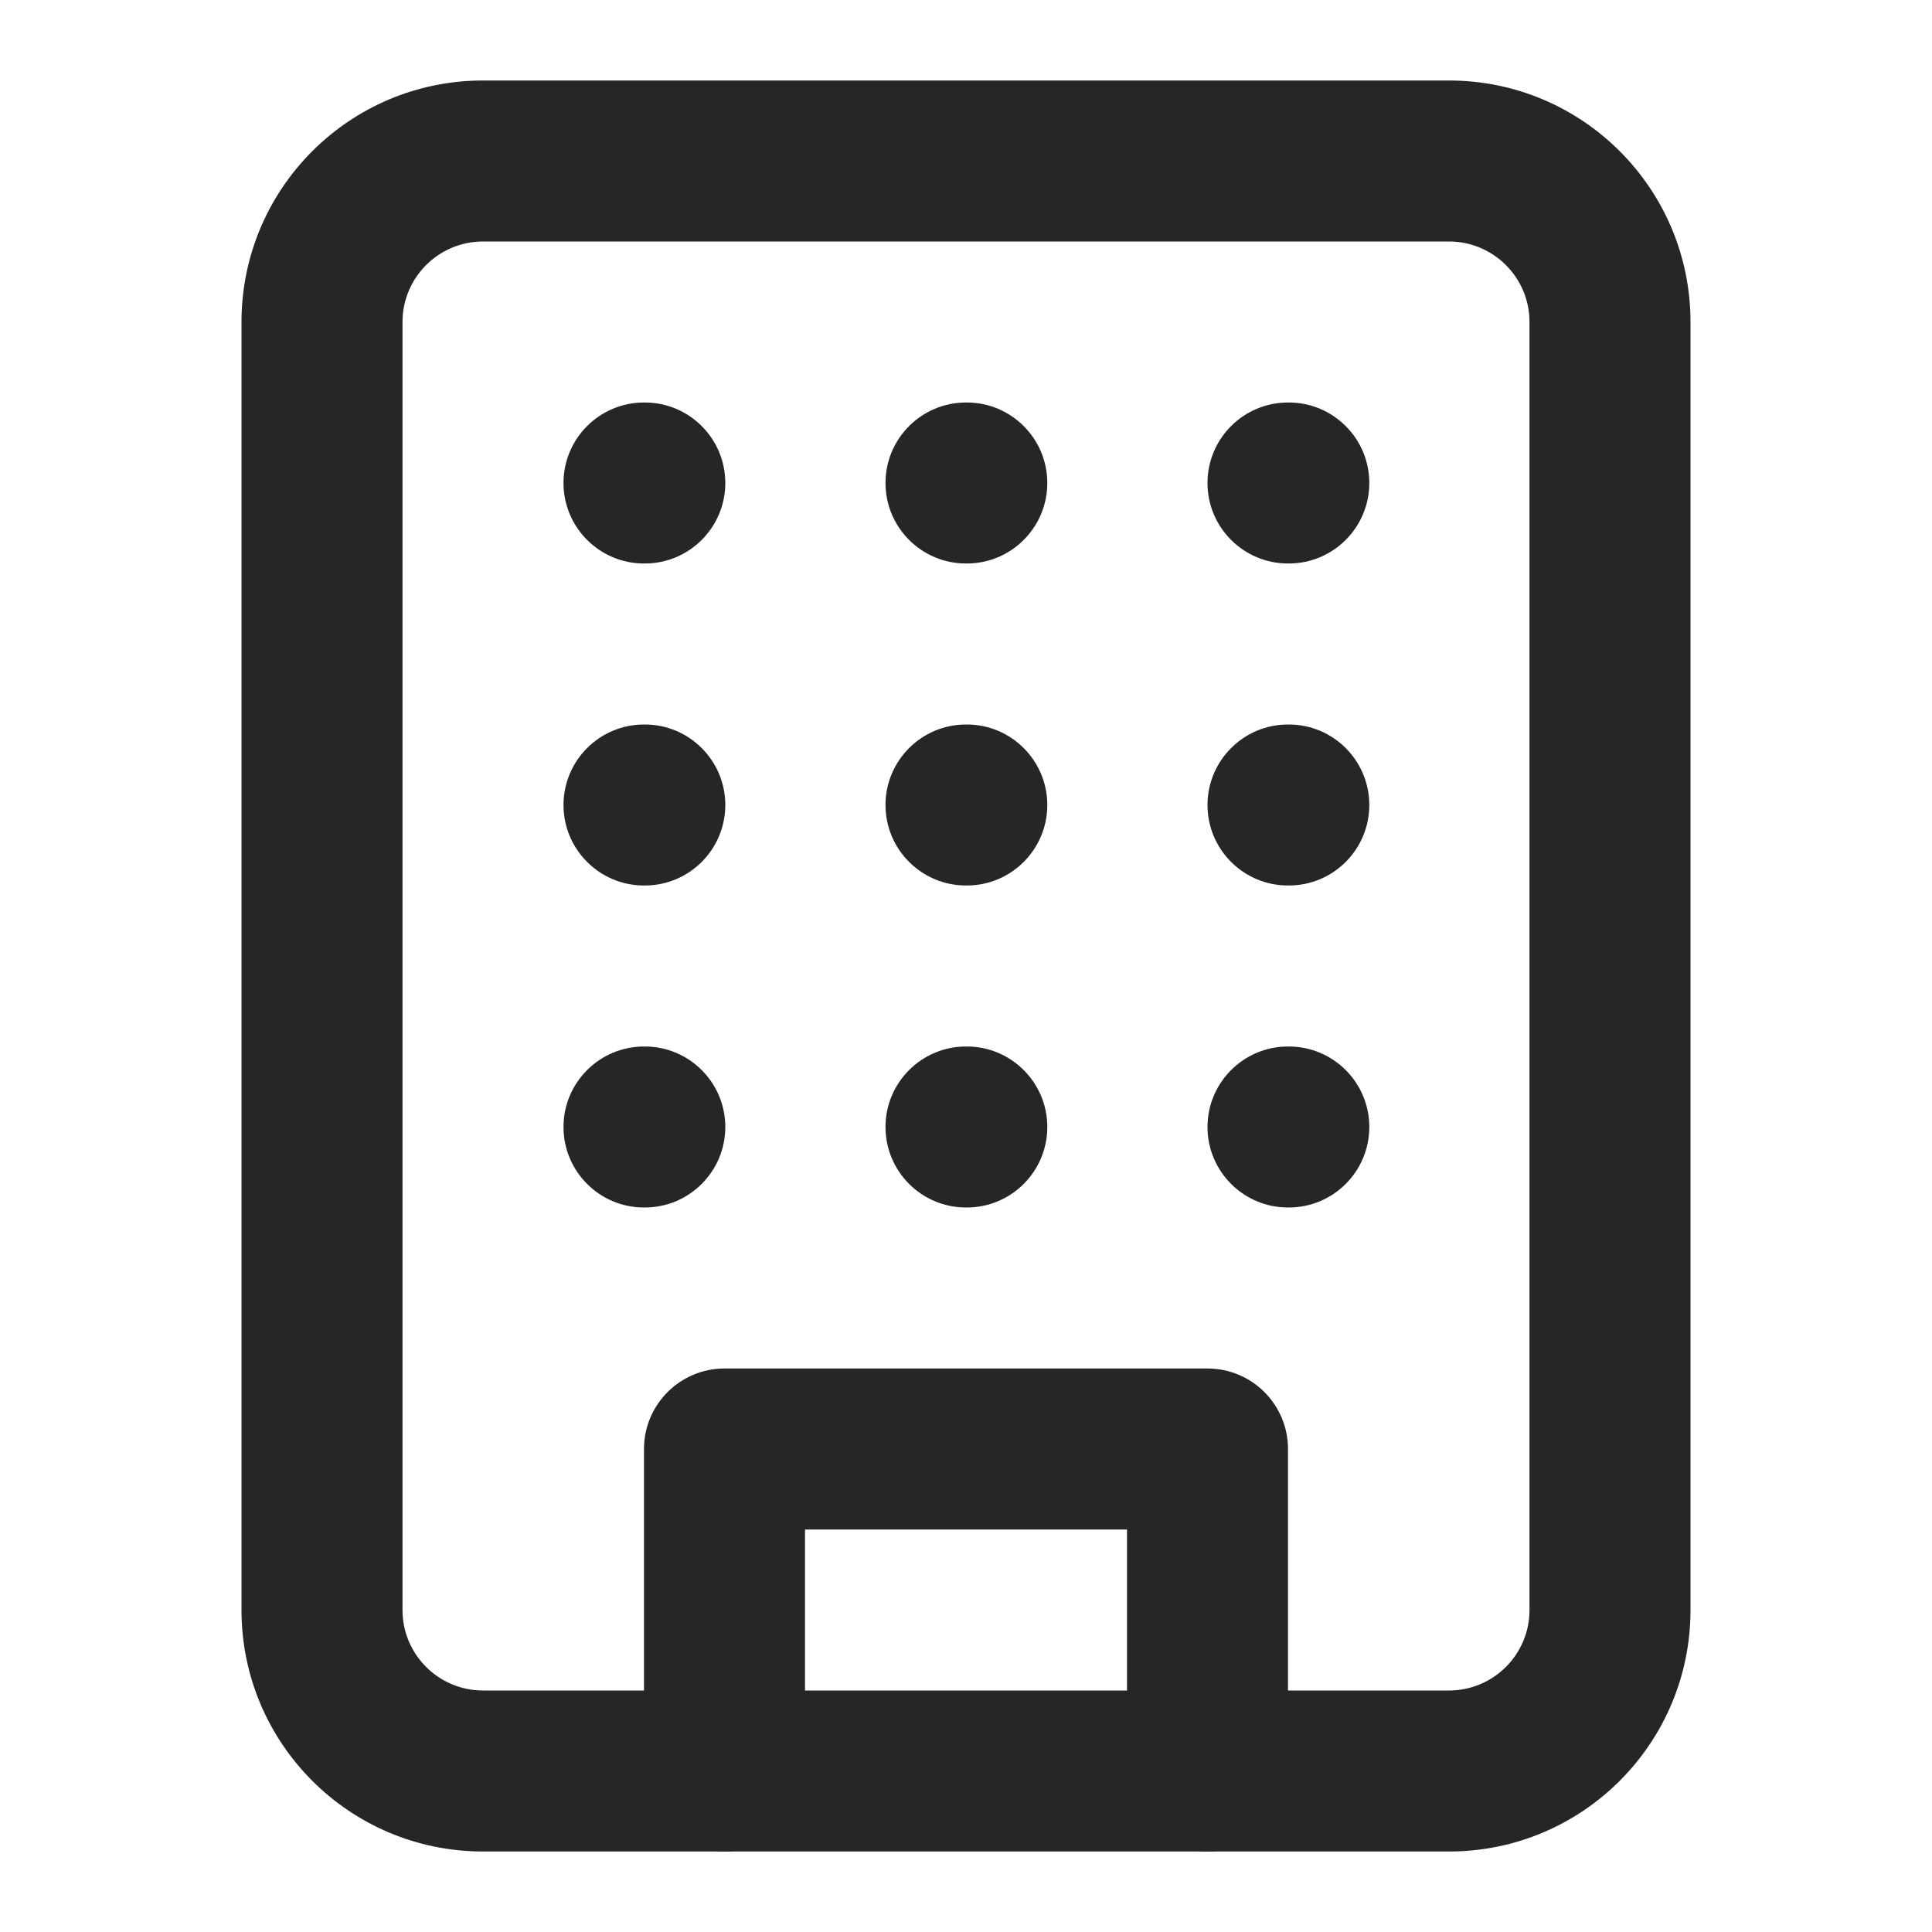 <svg width="24" height="24" viewBox="0 0 24 24" fill="none" xmlns="http://www.w3.org/2000/svg">
<path fill-rule="evenodd" clip-rule="evenodd" d="M6 3C5.448 3 5 3.448 5 4V20C5 20.552 5.448 21 6 21H18C18.552 21 19 20.552 19 20V4C19 3.448 18.552 3 18 3H6ZM3 4C3 2.343 4.343 1 6 1H18C19.657 1 21 2.343 21 4V20C21 21.657 19.657 23 18 23H6C4.343 23 3 21.657 3 20V4Z" fill="#242628"/>
<path fill-rule="evenodd" clip-rule="evenodd" d="M8 18C8 17.448 8.448 17 9 17H15C15.552 17 16 17.448 16 18V22C16 22.552 15.552 23 15 23C14.448 23 14 22.552 14 22V19H10V22C10 22.552 9.552 23 9 23C8.448 23 8 22.552 8 22V18Z" fill="#242628"/>
<path fill-rule="evenodd" clip-rule="evenodd" d="M7 6C7 5.448 7.448 5 8 5H8.01C8.562 5 9.01 5.448 9.01 6C9.01 6.552 8.562 7 8.01 7H8C7.448 7 7 6.552 7 6Z" fill="#242628"/>
<path fill-rule="evenodd" clip-rule="evenodd" d="M15 6C15 5.448 15.448 5 16 5H16.01C16.562 5 17.01 5.448 17.01 6C17.01 6.552 16.562 7 16.01 7H16C15.448 7 15 6.552 15 6Z" fill="#242628"/>
<path fill-rule="evenodd" clip-rule="evenodd" d="M11 6C11 5.448 11.448 5 12 5H12.01C12.562 5 13.01 5.448 13.01 6C13.01 6.552 12.562 7 12.01 7H12C11.448 7 11 6.552 11 6Z" fill="#242628"/>
<path fill-rule="evenodd" clip-rule="evenodd" d="M11 10C11 9.448 11.448 9 12 9H12.01C12.562 9 13.01 9.448 13.01 10C13.01 10.552 12.562 11 12.01 11H12C11.448 11 11 10.552 11 10Z" fill="#242628"/>
<path fill-rule="evenodd" clip-rule="evenodd" d="M11 14C11 13.448 11.448 13 12 13H12.01C12.562 13 13.01 13.448 13.01 14C13.01 14.552 12.562 15 12.01 15H12C11.448 15 11 14.552 11 14Z" fill="#242628"/>
<path fill-rule="evenodd" clip-rule="evenodd" d="M15 10C15 9.448 15.448 9 16 9H16.01C16.562 9 17.01 9.448 17.01 10C17.01 10.552 16.562 11 16.01 11H16C15.448 11 15 10.552 15 10Z" fill="#242628"/>
<path fill-rule="evenodd" clip-rule="evenodd" d="M15 14C15 13.448 15.448 13 16 13H16.01C16.562 13 17.01 13.448 17.01 14C17.01 14.552 16.562 15 16.01 15H16C15.448 15 15 14.552 15 14Z" fill="#242628"/>
<path fill-rule="evenodd" clip-rule="evenodd" d="M7 10C7 9.448 7.448 9 8 9H8.01C8.562 9 9.01 9.448 9.01 10C9.01 10.552 8.562 11 8.01 11H8C7.448 11 7 10.552 7 10Z" fill="#242628"/>
<path fill-rule="evenodd" clip-rule="evenodd" d="M7 14C7 13.448 7.448 13 8 13H8.01C8.562 13 9.01 13.448 9.01 14C9.01 14.552 8.562 15 8.01 15H8C7.448 15 7 14.552 7 14Z" fill="#242628"/>
</svg>
